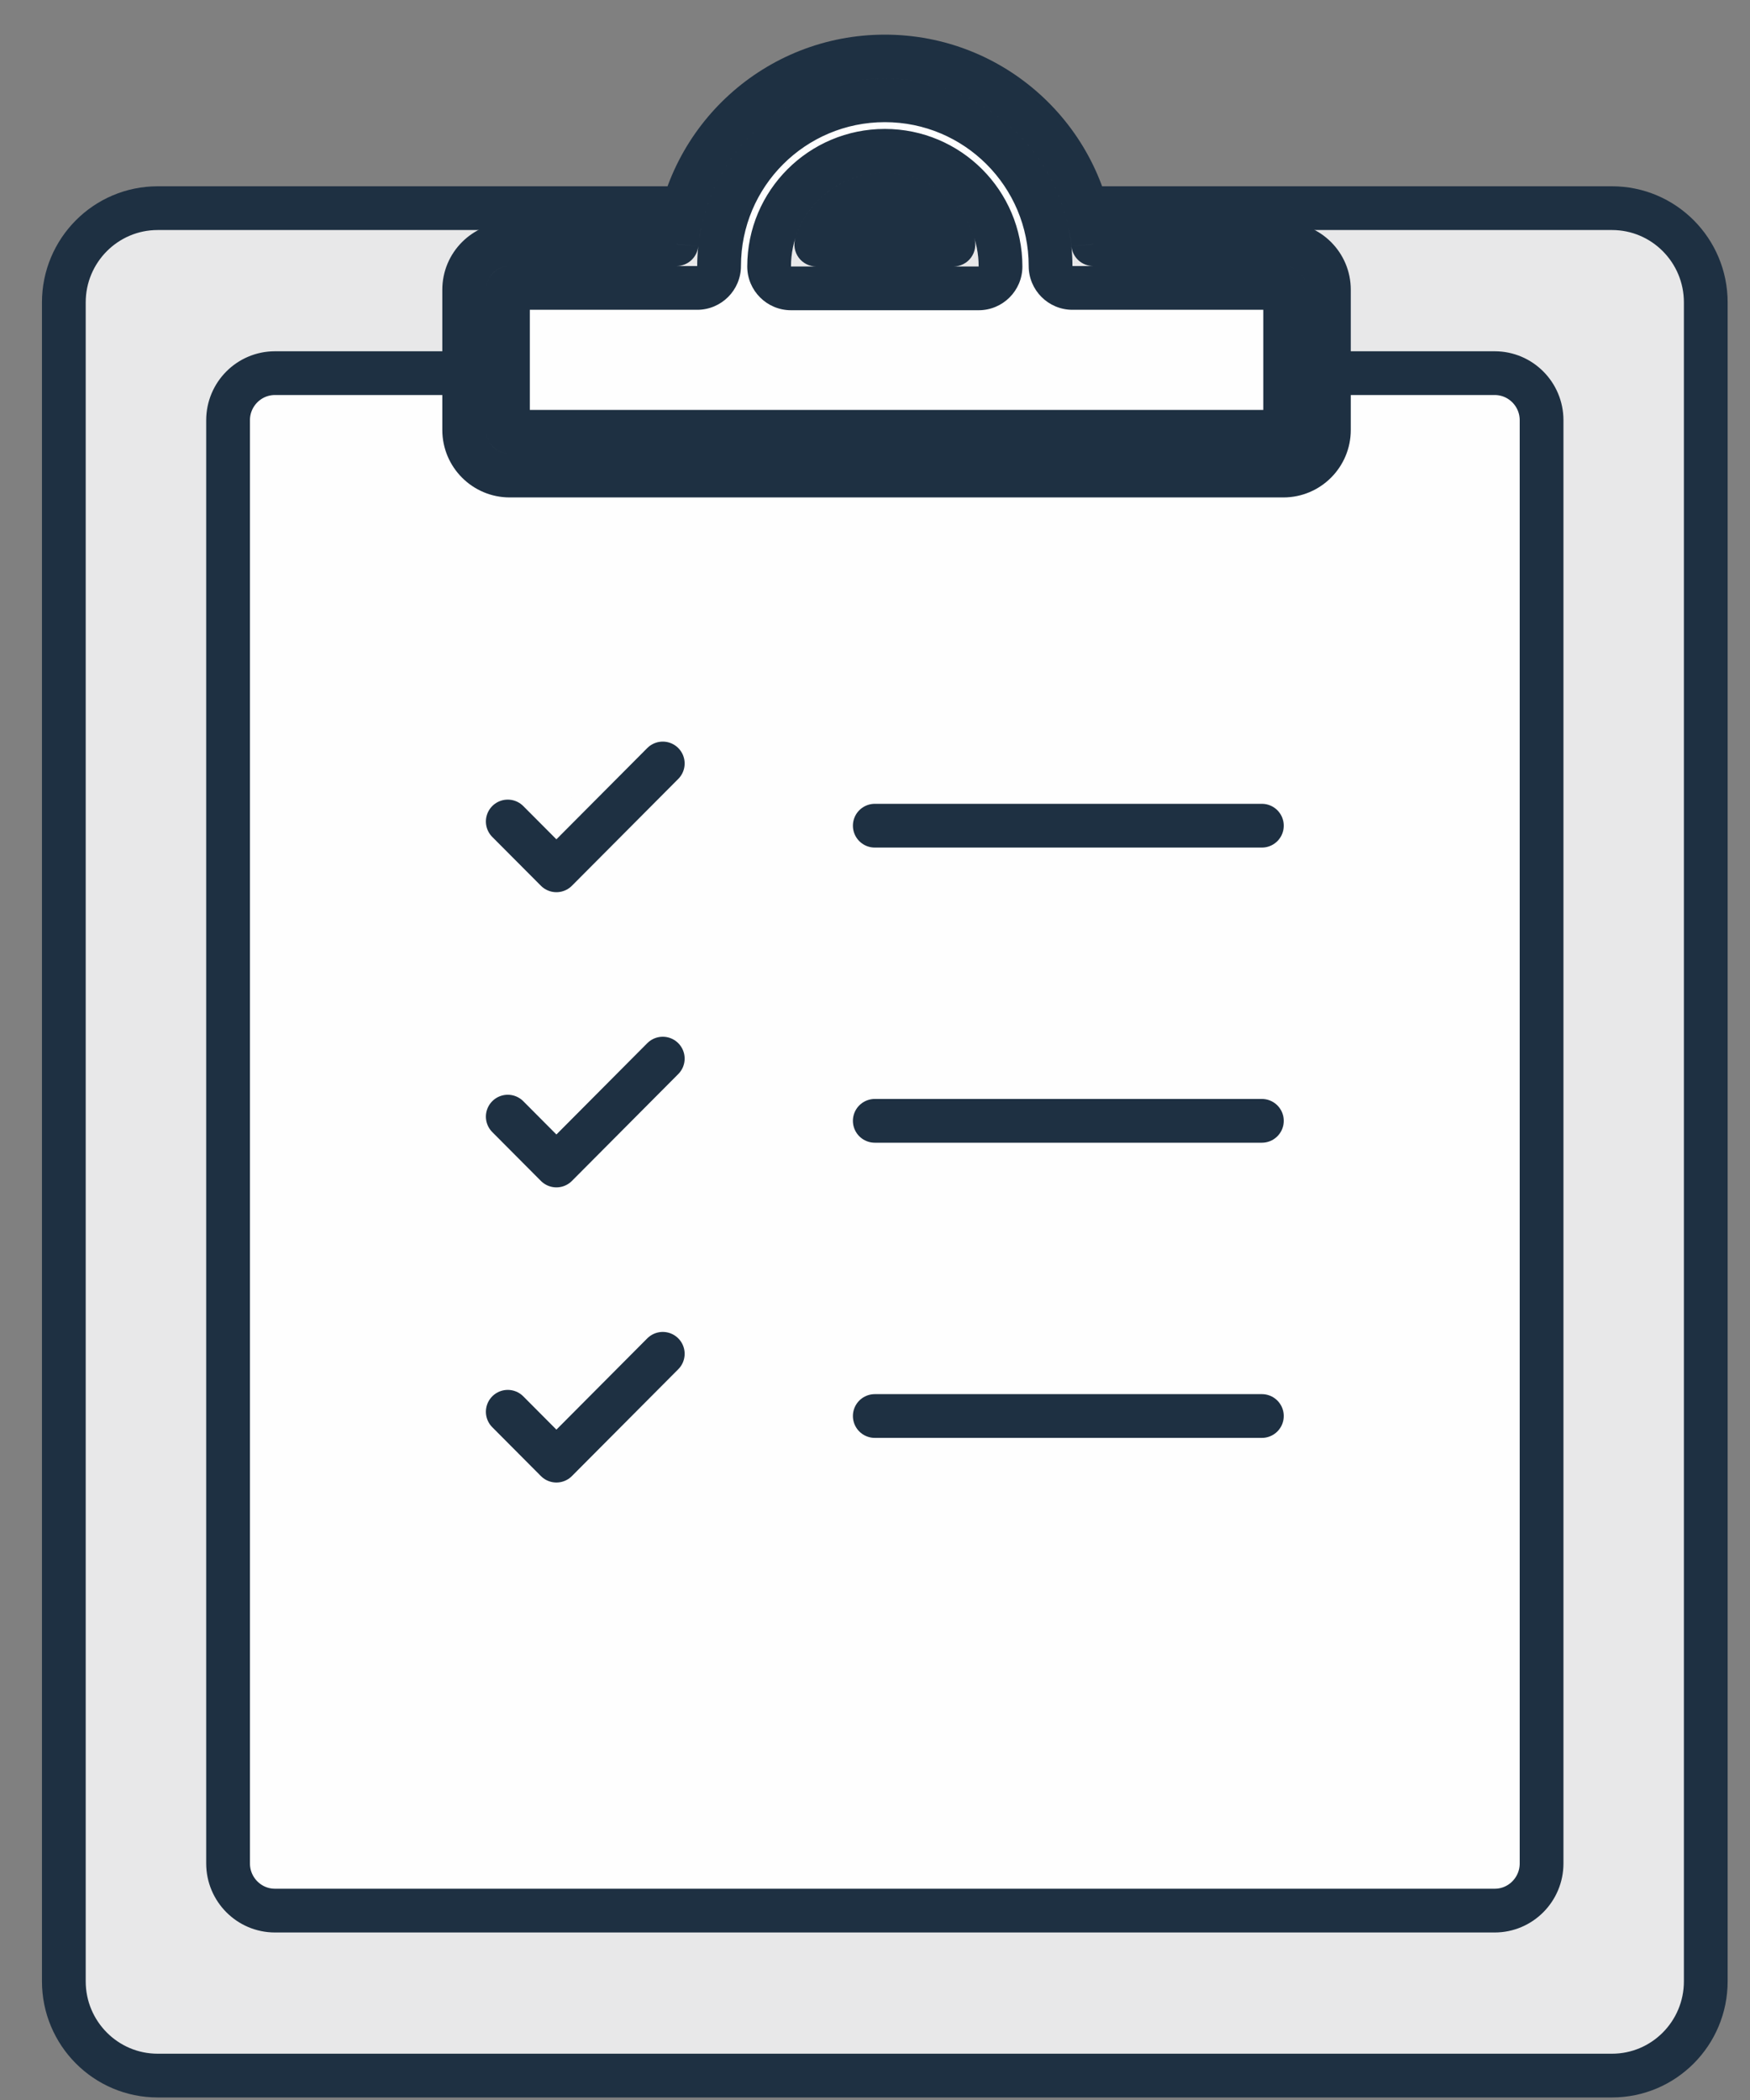 <svg width="40" height="48" viewBox="0 0 40 48" fill="none" xmlns="http://www.w3.org/2000/svg">
    <rect x="0" y="0" width="40" height="48" fill="#808080" stroke="none"/>
    <g id="Inspections">
        <path id="Fill 1" fill-rule="evenodd" clip-rule="evenodd" d="M1.459 28.585V45.287C1.459 46.477 2.42 47.442 3.604 47.442H36.845C38.029 47.442 38.989 46.477 38.989 45.287V6.913C38.989 5.722 38.029 4.758 36.845 4.758H3.604C2.42 4.758 1.459 5.722 1.459 6.913V20.504V21.043V28.585Z" fill="#E8E8E9" />
        <path id="Stroke 3" fill-rule="evenodd" clip-rule="evenodd" d="M1.459 28.585V45.287C1.459 46.477 2.42 47.442 3.604 47.442H36.845C38.029 47.442 38.989 46.477 38.989 45.287V6.913C38.989 5.722 38.029 4.758 36.845 4.758H3.604C2.42 4.758 1.459 5.722 1.459 6.913V20.504V21.043V28.585Z" stroke="#1E3042" stroke-linecap="round" stroke-linejoin="round" />
        <g id="Group 8">
            <path id="Fill 5" fill-rule="evenodd" clip-rule="evenodd" d="M11.11 8.529H6.285C5.693 8.529 5.213 9.011 5.213 9.606V24.814V32.356V42.593C5.213 43.187 5.693 43.671 6.285 43.671H34.164C34.756 43.671 35.236 43.187 35.236 42.593V9.606C35.236 9.011 34.756 8.529 34.164 8.529H29.875" fill="#FEFEFE" />
            <path id="Stroke 7" d="M11.11 8.529H6.285C5.693 8.529 5.213 9.011 5.213 9.606V24.814V32.356V42.593C5.213 43.187 5.693 43.671 6.285 43.671H34.164C34.756 43.671 35.236 43.187 35.236 42.593V9.606C35.236 9.011 34.756 8.529 34.164 8.529H29.875" stroke="#1E3042" stroke-linecap="round" stroke-linejoin="round" />
        </g>
        <path id="Fill 9" fill-rule="evenodd" clip-rule="evenodd" d="M20.225 3.947C21.409 3.947 22.369 4.906 22.369 6.091H18.08C18.08 4.906 19.04 3.947 20.225 3.947ZM29.333 6.081H24.513C24.513 3.712 22.593 1.792 20.225 1.792C17.856 1.792 15.936 3.712 15.936 6.081H11.652C11.352 6.081 11.11 6.323 11.11 6.622V9.828C11.11 10.127 11.352 10.37 11.652 10.37H29.333C29.633 10.37 29.875 10.127 29.875 9.828V6.622C29.875 6.323 29.633 6.081 29.333 6.081Z" fill="#FEFEFE" />
        <path id="Stroke 11" d="M21.792 5.591V6.091C21.952 6.091 22.102 6.015 22.196 5.886C22.29 5.757 22.317 5.591 22.268 5.439L21.792 5.591ZM18.658 5.591L18.181 5.439C18.133 5.591 18.16 5.757 18.254 5.886C18.348 6.015 18.498 6.091 18.658 6.091V5.591ZM15.461 5.581V6.081C15.718 6.081 15.932 5.887 15.959 5.632L15.461 5.581ZM24.988 5.581L24.49 5.632C24.517 5.887 24.731 6.081 24.988 6.081V5.581ZM21.792 5.091H18.658V6.091H21.792V5.091ZM20.225 4.947C20.735 4.947 21.168 5.28 21.316 5.743L22.268 5.439C21.993 4.574 21.183 3.947 20.225 3.947V4.947ZM19.134 5.743C19.281 5.28 19.714 4.947 20.225 4.947V3.947C19.267 3.947 18.457 4.574 18.181 5.439L19.134 5.743ZM20.225 2.947C18.488 2.947 17.08 4.354 17.08 6.091H18.08C18.08 4.906 19.04 3.947 20.225 3.947V2.947ZM23.369 6.091C23.369 4.354 21.961 2.947 20.225 2.947V3.947C21.409 3.947 22.369 4.906 22.369 6.091H23.369ZM22.369 7.091C22.922 7.091 23.369 6.643 23.369 6.091H22.369V7.091ZM18.08 7.091H22.369V6.091H18.08V7.091ZM17.08 6.091C17.08 6.643 17.528 7.091 18.08 7.091V6.091H17.08ZM20.225 0.792C17.49 0.792 15.24 2.867 14.964 5.529L15.959 5.632C16.183 3.474 18.008 1.792 20.225 1.792V0.792ZM25.485 5.529C25.209 2.867 22.959 0.792 20.225 0.792V1.792C22.442 1.792 24.266 3.474 24.49 5.632L25.485 5.529ZM29.333 5.081H24.988V6.081H29.333V5.081ZM30.875 6.622C30.875 5.772 30.186 5.081 29.333 5.081V6.081C29.633 6.081 29.875 6.323 29.875 6.622H30.875ZM30.875 9.828V6.622H29.875V9.828H30.875ZM29.333 11.37C30.186 11.37 30.875 10.678 30.875 9.828H29.875C29.875 10.127 29.633 10.37 29.333 10.37V11.37ZM11.652 11.37H29.333V10.37H11.652V11.37ZM10.11 9.828C10.11 10.678 10.799 11.37 11.652 11.37V10.37C11.352 10.37 11.11 10.127 11.11 9.828H10.11ZM10.11 6.622V9.828H11.11V6.622H10.11ZM11.652 5.081C10.799 5.081 10.11 5.772 10.11 6.622H11.11C11.11 6.323 11.352 6.081 11.652 6.081V5.081ZM15.461 5.081H11.652V6.081H15.461V5.081ZM16.936 6.081C16.936 4.264 18.408 2.792 20.225 2.792V1.792C17.856 1.792 15.936 3.712 15.936 6.081H16.936ZM15.936 7.081C16.488 7.081 16.936 6.633 16.936 6.081H15.936V7.081ZM11.652 7.081H15.936V6.081H11.652V7.081ZM12.11 6.622C12.11 6.876 11.904 7.081 11.652 7.081V6.081C11.354 6.081 11.11 6.322 11.11 6.622H12.11ZM12.11 9.828V6.622H11.11V9.828H12.11ZM11.652 9.37C11.904 9.37 12.11 9.574 12.11 9.828H11.11C11.11 10.128 11.354 10.37 11.652 10.37V9.37ZM29.333 9.37H11.652V10.37H29.333V9.37ZM28.875 9.828C28.875 9.574 29.081 9.37 29.333 9.37V10.37C29.632 10.37 29.875 10.128 29.875 9.828H28.875ZM28.875 6.622V9.828H29.875V6.622H28.875ZM29.333 7.081C29.081 7.081 28.875 6.876 28.875 6.622H29.875C29.875 6.322 29.632 6.081 29.333 6.081V7.081ZM24.513 7.081H29.333V6.081H24.513V7.081ZM23.513 6.081C23.513 6.633 23.961 7.081 24.513 7.081V6.081H23.513ZM20.225 2.792C22.041 2.792 23.513 4.264 23.513 6.081H24.513C24.513 3.712 22.593 1.792 20.225 1.792V2.792Z" fill="#1E3042" />
        <g id="Group 16">
            <path id="Fill 13" fill-rule="evenodd" clip-rule="evenodd" d="M11.606 18.777L12.718 19.893L15.149 17.451" fill="#FEFEFE" />
            <path id="Stroke 15" d="M11.606 18.777L12.718 19.893L15.149 17.451" stroke="#1E3042" stroke-linecap="round" stroke-linejoin="round" />
        </g>
        <g id="Group 20">
            <path id="Stroke 19" d="M19.995 18.873H28.843" stroke="#1E3042" stroke-linecap="round" stroke-linejoin="round" />
        </g>
        <g id="Group 24">
            <path id="Fill 21" fill-rule="evenodd" clip-rule="evenodd" d="M11.606 25.523L12.718 26.64L15.149 24.197" fill="#FEFEFE" />
            <path id="Stroke 23" d="M11.606 25.523L12.718 26.64L15.149 24.197" stroke="#1E3042" stroke-linecap="round" stroke-linejoin="round" />
        </g>
        <g id="Group 28">
            <path id="Stroke 27" d="M19.995 25.619H28.843" stroke="#1E3042" stroke-linecap="round" stroke-linejoin="round" />
        </g>
        <g id="Group 32">
            <path id="Fill 29" fill-rule="evenodd" clip-rule="evenodd" d="M11.606 32.269L12.718 33.386L15.149 30.944" fill="#FEFEFE" />
            <path id="Stroke 31" d="M11.606 32.269L12.718 33.386L15.149 30.944" stroke="#1E3042" stroke-linecap="round" stroke-linejoin="round" />
        </g>
        <g id="Group 36">
            <path id="Stroke 35" d="M19.995 32.366H28.843" stroke="#1E3042" stroke-linecap="round" stroke-linejoin="round" />
        </g>
    </g>
</svg>
